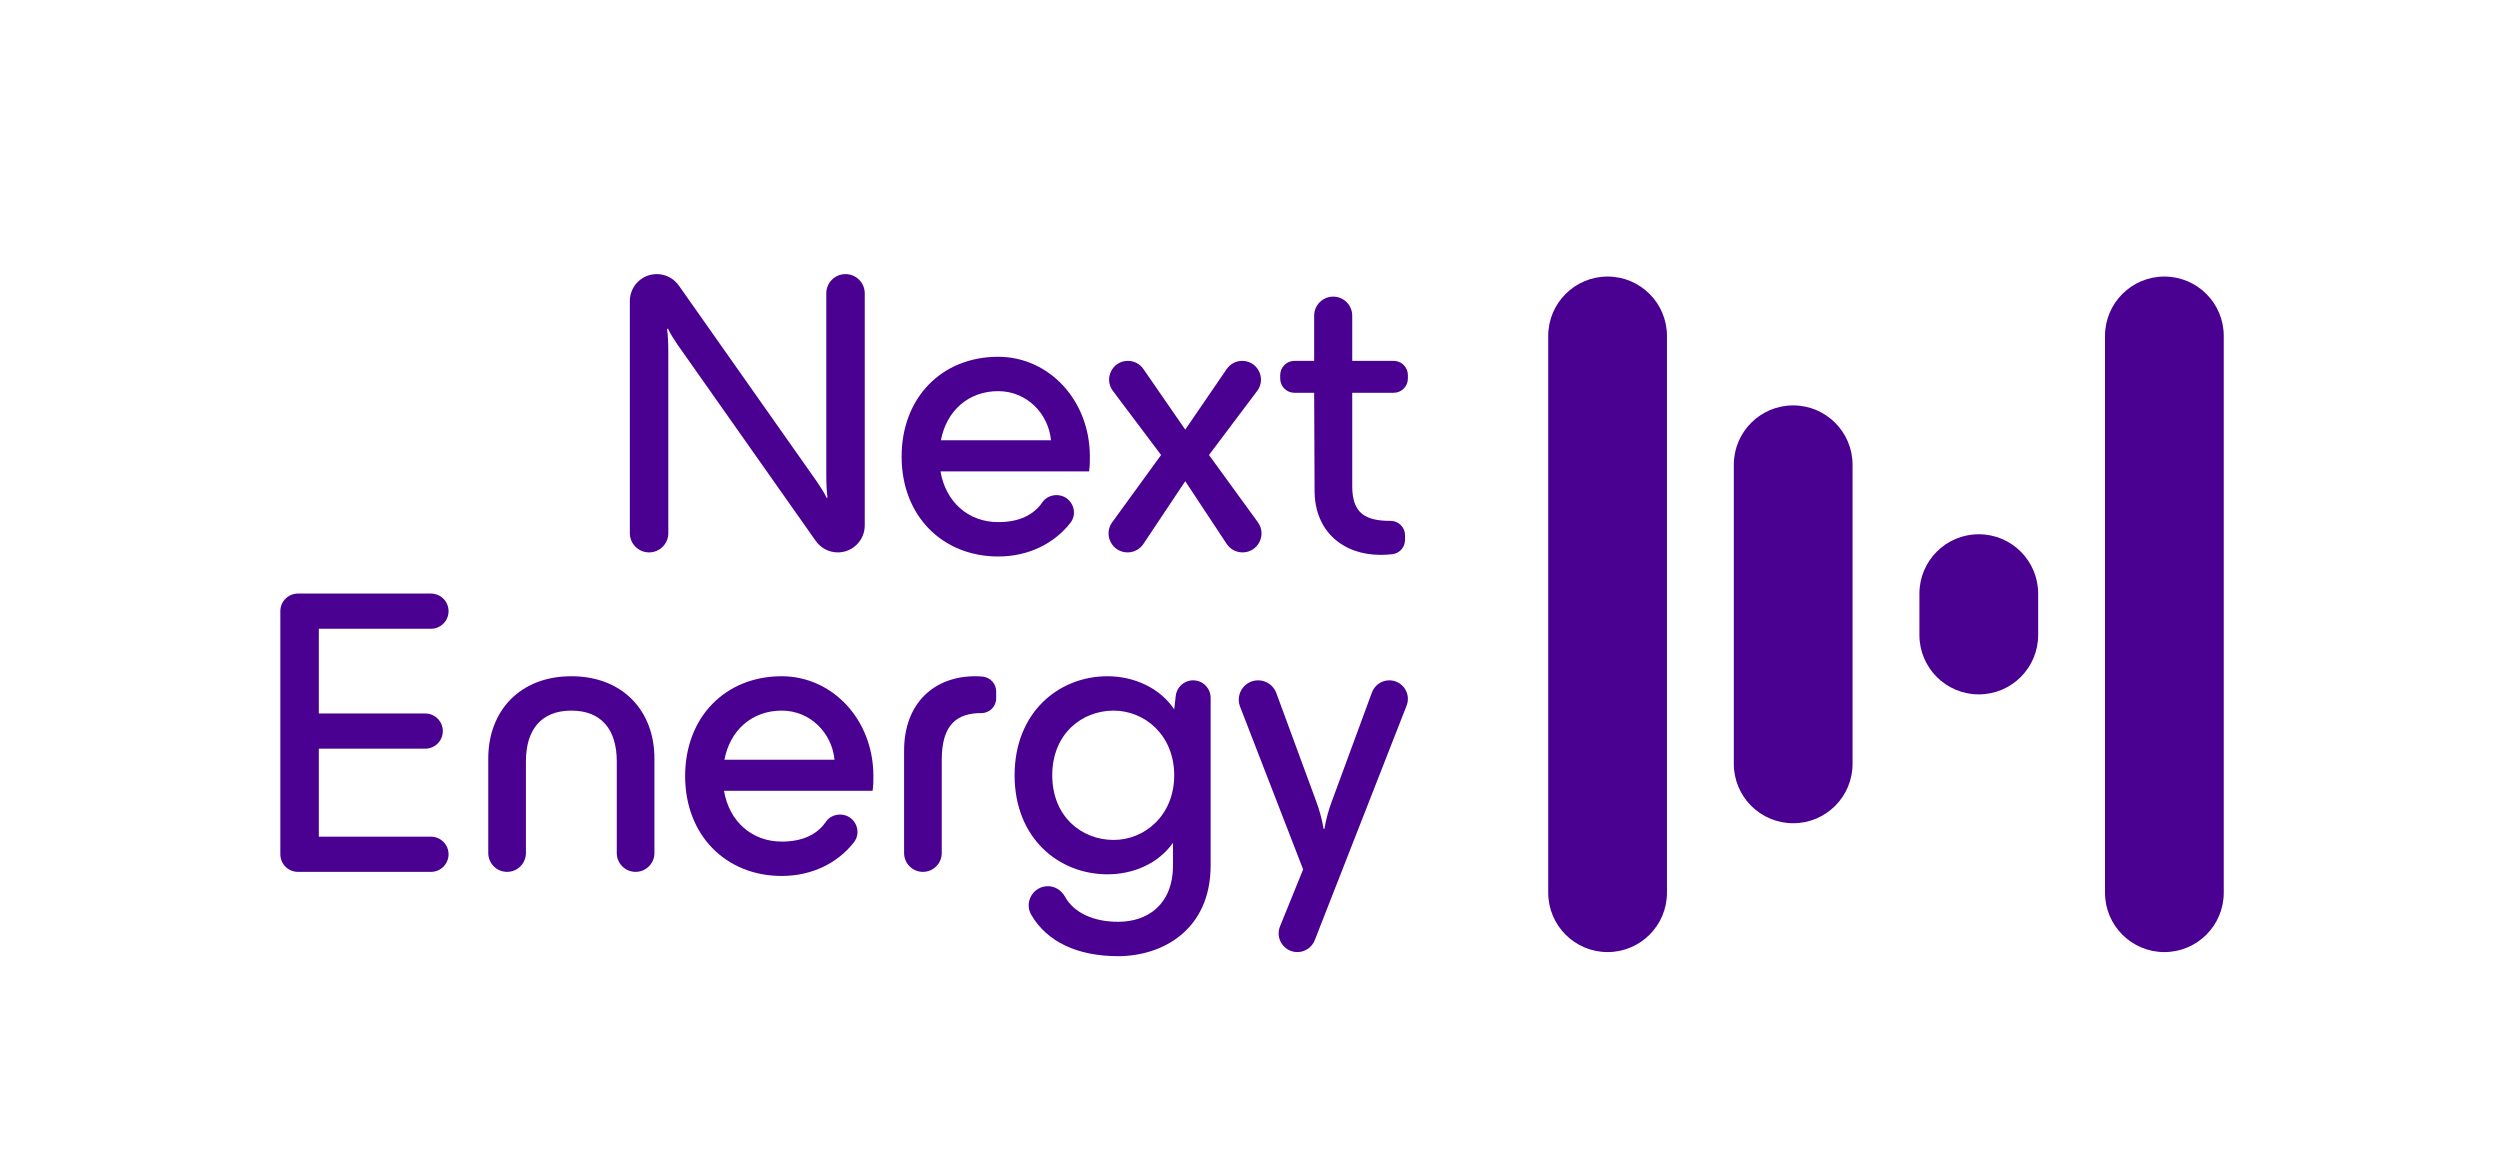 <?xml version="1.0" encoding="UTF-8" standalone="yes"?>
<svg xmlns="http://www.w3.org/2000/svg" width="300" height="138" viewBox="0 0 300 138" fill="none">
  <g clip-path="url(#clip0_115_662)">
    <path d="M75.58 63.98V36.126C75.58 34.34 77.028 32.892 78.814 32.892C79.866 32.892 80.852 33.404 81.458 34.264L98.024 57.792C98.515 58.529 98.909 59.118 99.203 59.756L99.301 59.707C99.203 58.971 99.154 58.136 99.154 56.859V35.201C99.154 33.926 100.187 32.892 101.462 32.892C102.737 32.892 103.77 33.926 103.77 35.201V63.055C103.77 64.84 102.323 66.288 100.537 66.288C99.485 66.288 98.499 65.776 97.893 64.916L81.326 41.389C80.835 40.652 80.443 40.063 80.148 39.424L80.05 39.473C80.148 40.21 80.197 41.045 80.197 42.322V63.98C80.197 65.254 79.164 66.288 77.889 66.288C76.614 66.288 75.58 65.254 75.58 63.98Z" fill="#4A0091"/>
    <path d="M130.686 56.564H112.859C113.497 60.296 116.247 62.654 119.783 62.654C122.267 62.654 124.029 61.824 125.1 60.257C125.475 59.708 126.124 59.413 126.789 59.413C128.507 59.413 129.504 61.398 128.442 62.749C126.488 65.236 123.414 66.779 119.783 66.779C113.104 66.779 108.193 61.917 108.193 54.796C108.193 47.724 113.006 42.813 119.783 42.813C125.824 42.813 130.784 47.97 130.784 54.796C130.784 55.483 130.784 55.876 130.686 56.564ZM112.908 52.832H126.118C125.824 49.688 123.27 46.938 119.783 46.938C116.247 46.938 113.595 49.246 112.908 52.832Z" fill="#4A0091"/>
    <path d="M150.863 46.908L145.078 54.599L150.944 62.671C152.039 64.176 150.963 66.288 149.102 66.288C148.337 66.288 147.623 65.904 147.201 65.266L142.229 57.743L137.208 65.274C136.786 65.907 136.075 66.288 135.313 66.288H135.307C133.446 66.288 132.37 64.176 133.465 62.671L139.331 54.599L133.546 46.908C132.43 45.425 133.489 43.304 135.345 43.304H135.351C136.091 43.304 136.783 43.667 137.203 44.276L142.229 51.555L147.206 44.284C147.626 43.67 148.321 43.304 149.064 43.304C150.92 43.304 151.979 45.425 150.863 46.908Z" fill="#4A0091"/>
    <path d="M167.238 47.135H162.268V58.332C162.268 61.573 163.79 62.507 166.884 62.507C167.833 62.507 168.603 63.276 168.603 64.225V64.794C168.603 65.668 167.945 66.408 167.076 66.505C166.591 66.559 166.118 66.583 165.656 66.583C161.187 66.583 157.75 63.783 157.75 58.872L157.7 47.135H155.333C154.389 47.135 153.624 46.37 153.624 45.426V45.013C153.624 44.069 154.389 43.304 155.333 43.304H157.7V37.877C157.7 36.616 158.723 35.594 159.984 35.594C161.245 35.594 162.268 36.616 162.268 37.877V43.304H167.238C168.182 43.304 168.947 44.069 168.947 45.013V45.426C168.947 46.37 168.182 47.135 167.238 47.135Z" fill="#4A0091"/>
    <path d="M51.715 75.452H38.258V85.618H51.027C52.193 85.618 53.139 86.563 53.139 87.73C53.139 88.896 52.193 89.841 51.027 89.841H38.258V100.4H51.715C52.881 100.4 53.827 101.346 53.827 102.512C53.827 103.678 52.881 104.624 51.715 104.624H35.753C34.587 104.624 33.641 103.678 33.641 102.512V73.34C33.641 72.174 34.587 71.228 35.753 71.228H51.715C52.881 71.228 53.827 72.174 53.827 73.34C53.827 74.506 52.881 75.452 51.715 75.452Z" fill="#4A0091"/>
    <path d="M60.851 104.624C59.603 104.624 58.592 103.612 58.592 102.365V91.02C58.592 85.274 62.423 81.149 68.562 81.149C74.701 81.149 78.531 85.274 78.531 91.02V102.365C78.531 103.612 77.519 104.624 76.272 104.624C75.024 104.624 74.013 103.612 74.013 102.365V91.364C74.013 87.582 72.195 85.274 68.562 85.274C64.927 85.274 63.11 87.582 63.11 91.364V102.365C63.11 103.612 62.099 104.624 60.851 104.624Z" fill="#4A0091"/>
    <path d="M104.709 94.9H86.881C87.52 98.632 90.27 100.99 93.806 100.99C96.289 100.99 98.052 100.16 99.123 98.593C99.498 98.044 100.147 97.748 100.812 97.748C102.53 97.748 103.526 99.733 102.465 101.084C100.51 103.572 97.436 105.115 93.806 105.115C87.127 105.115 82.216 100.253 82.216 93.132C82.216 86.06 87.028 81.149 93.806 81.149C99.846 81.149 104.807 86.305 104.807 93.132C104.807 93.819 104.807 94.212 104.709 94.9ZM86.93 91.167H100.141C99.846 88.024 97.293 85.274 93.806 85.274C90.27 85.274 87.618 87.582 86.93 91.167Z" fill="#4A0091"/>
    <path d="M110.751 104.624C109.503 104.624 108.491 103.612 108.491 102.365V90.087C108.491 84.39 112.077 81.149 117.037 81.149C117.343 81.149 117.638 81.165 117.923 81.193C118.84 81.284 119.541 82.049 119.541 82.971V83.809C119.541 84.78 118.755 85.567 117.784 85.569L117.773 85.569C114.925 85.569 113.01 86.846 113.01 91.167V102.365C113.01 103.612 111.998 104.624 110.751 104.624Z" fill="#4A0091"/>
    <path d="M143.175 81.64C144.335 81.64 145.276 82.58 145.276 83.74V103.838C145.276 111.646 139.432 114.741 134.177 114.741C129.266 114.741 125.614 112.995 123.746 109.766C122.866 108.247 123.994 106.343 125.749 106.343C126.616 106.343 127.375 106.848 127.798 107.605C128.89 109.554 131.226 110.615 134.177 110.615C137.713 110.615 140.758 108.553 140.758 103.838V101.137C138.99 103.641 135.994 104.918 132.9 104.918C127.056 104.918 121.752 100.597 121.752 93.034C121.752 85.47 127.056 81.149 132.9 81.149C136.043 81.149 139.186 82.524 140.905 85.127L141.088 83.505C141.208 82.443 142.106 81.64 143.175 81.64ZM140.905 93.034C140.905 88.221 137.369 85.274 133.637 85.274C129.806 85.274 126.27 88.073 126.27 93.034C126.27 97.994 129.806 100.793 133.637 100.793C137.369 100.793 140.905 97.847 140.905 93.034Z" fill="#4A0091"/>
    <path d="M166.72 81.64C168.287 81.64 169.363 83.217 168.792 84.676L157.77 112.824C157.434 113.684 156.605 114.249 155.681 114.249C154.09 114.249 153.004 112.637 153.603 111.162L156.377 104.329L148.811 84.801C148.221 83.279 149.344 81.64 150.976 81.64C151.949 81.64 152.819 82.246 153.155 83.159L157.949 96.177C158.292 97.11 158.636 98.239 158.833 99.467H158.931C159.127 98.239 159.471 97.11 159.815 96.177L164.632 83.096C164.954 82.221 165.788 81.64 166.72 81.64Z" fill="#4A0091"/>
    <path d="M266.85 40.311C266.85 36.376 263.66 33.186 259.725 33.186C255.79 33.186 252.6 36.376 252.6 40.311V107.125C252.6 111.06 255.79 114.25 259.725 114.25C263.66 114.25 266.85 111.06 266.85 107.125V40.311Z" fill="#4A0091"/>
    <path d="M192.911 33.186H192.911C188.976 33.186 185.786 36.376 185.786 40.311V107.125C185.786 111.06 188.976 114.25 192.911 114.25C196.846 114.25 200.036 111.06 200.036 107.125V40.311C200.036 36.376 196.846 33.186 192.911 33.186Z" fill="#4A0091"/>
    <path d="M222.307 55.773C222.307 51.838 219.117 48.648 215.182 48.648C211.247 48.648 208.057 51.838 208.057 55.773V91.663C208.057 95.598 211.247 98.788 215.182 98.788C219.117 98.788 222.307 95.598 222.307 91.663V55.773Z" fill="#4A0091"/>
    <path d="M237.454 64.11H237.454C233.519 64.11 230.329 67.3 230.329 71.235V76.201C230.329 80.136 233.519 83.326 237.454 83.326H237.454C241.389 83.326 244.579 80.136 244.579 76.201V71.235C244.579 67.3 241.389 64.11 237.454 64.11Z" fill="#4A0091"/>
  </g>
  <defs>
    <clipPath id="clip0_115_662">
      <rect width="300" height="138" fill="white"/>
    </clipPath>
  </defs>
</svg>